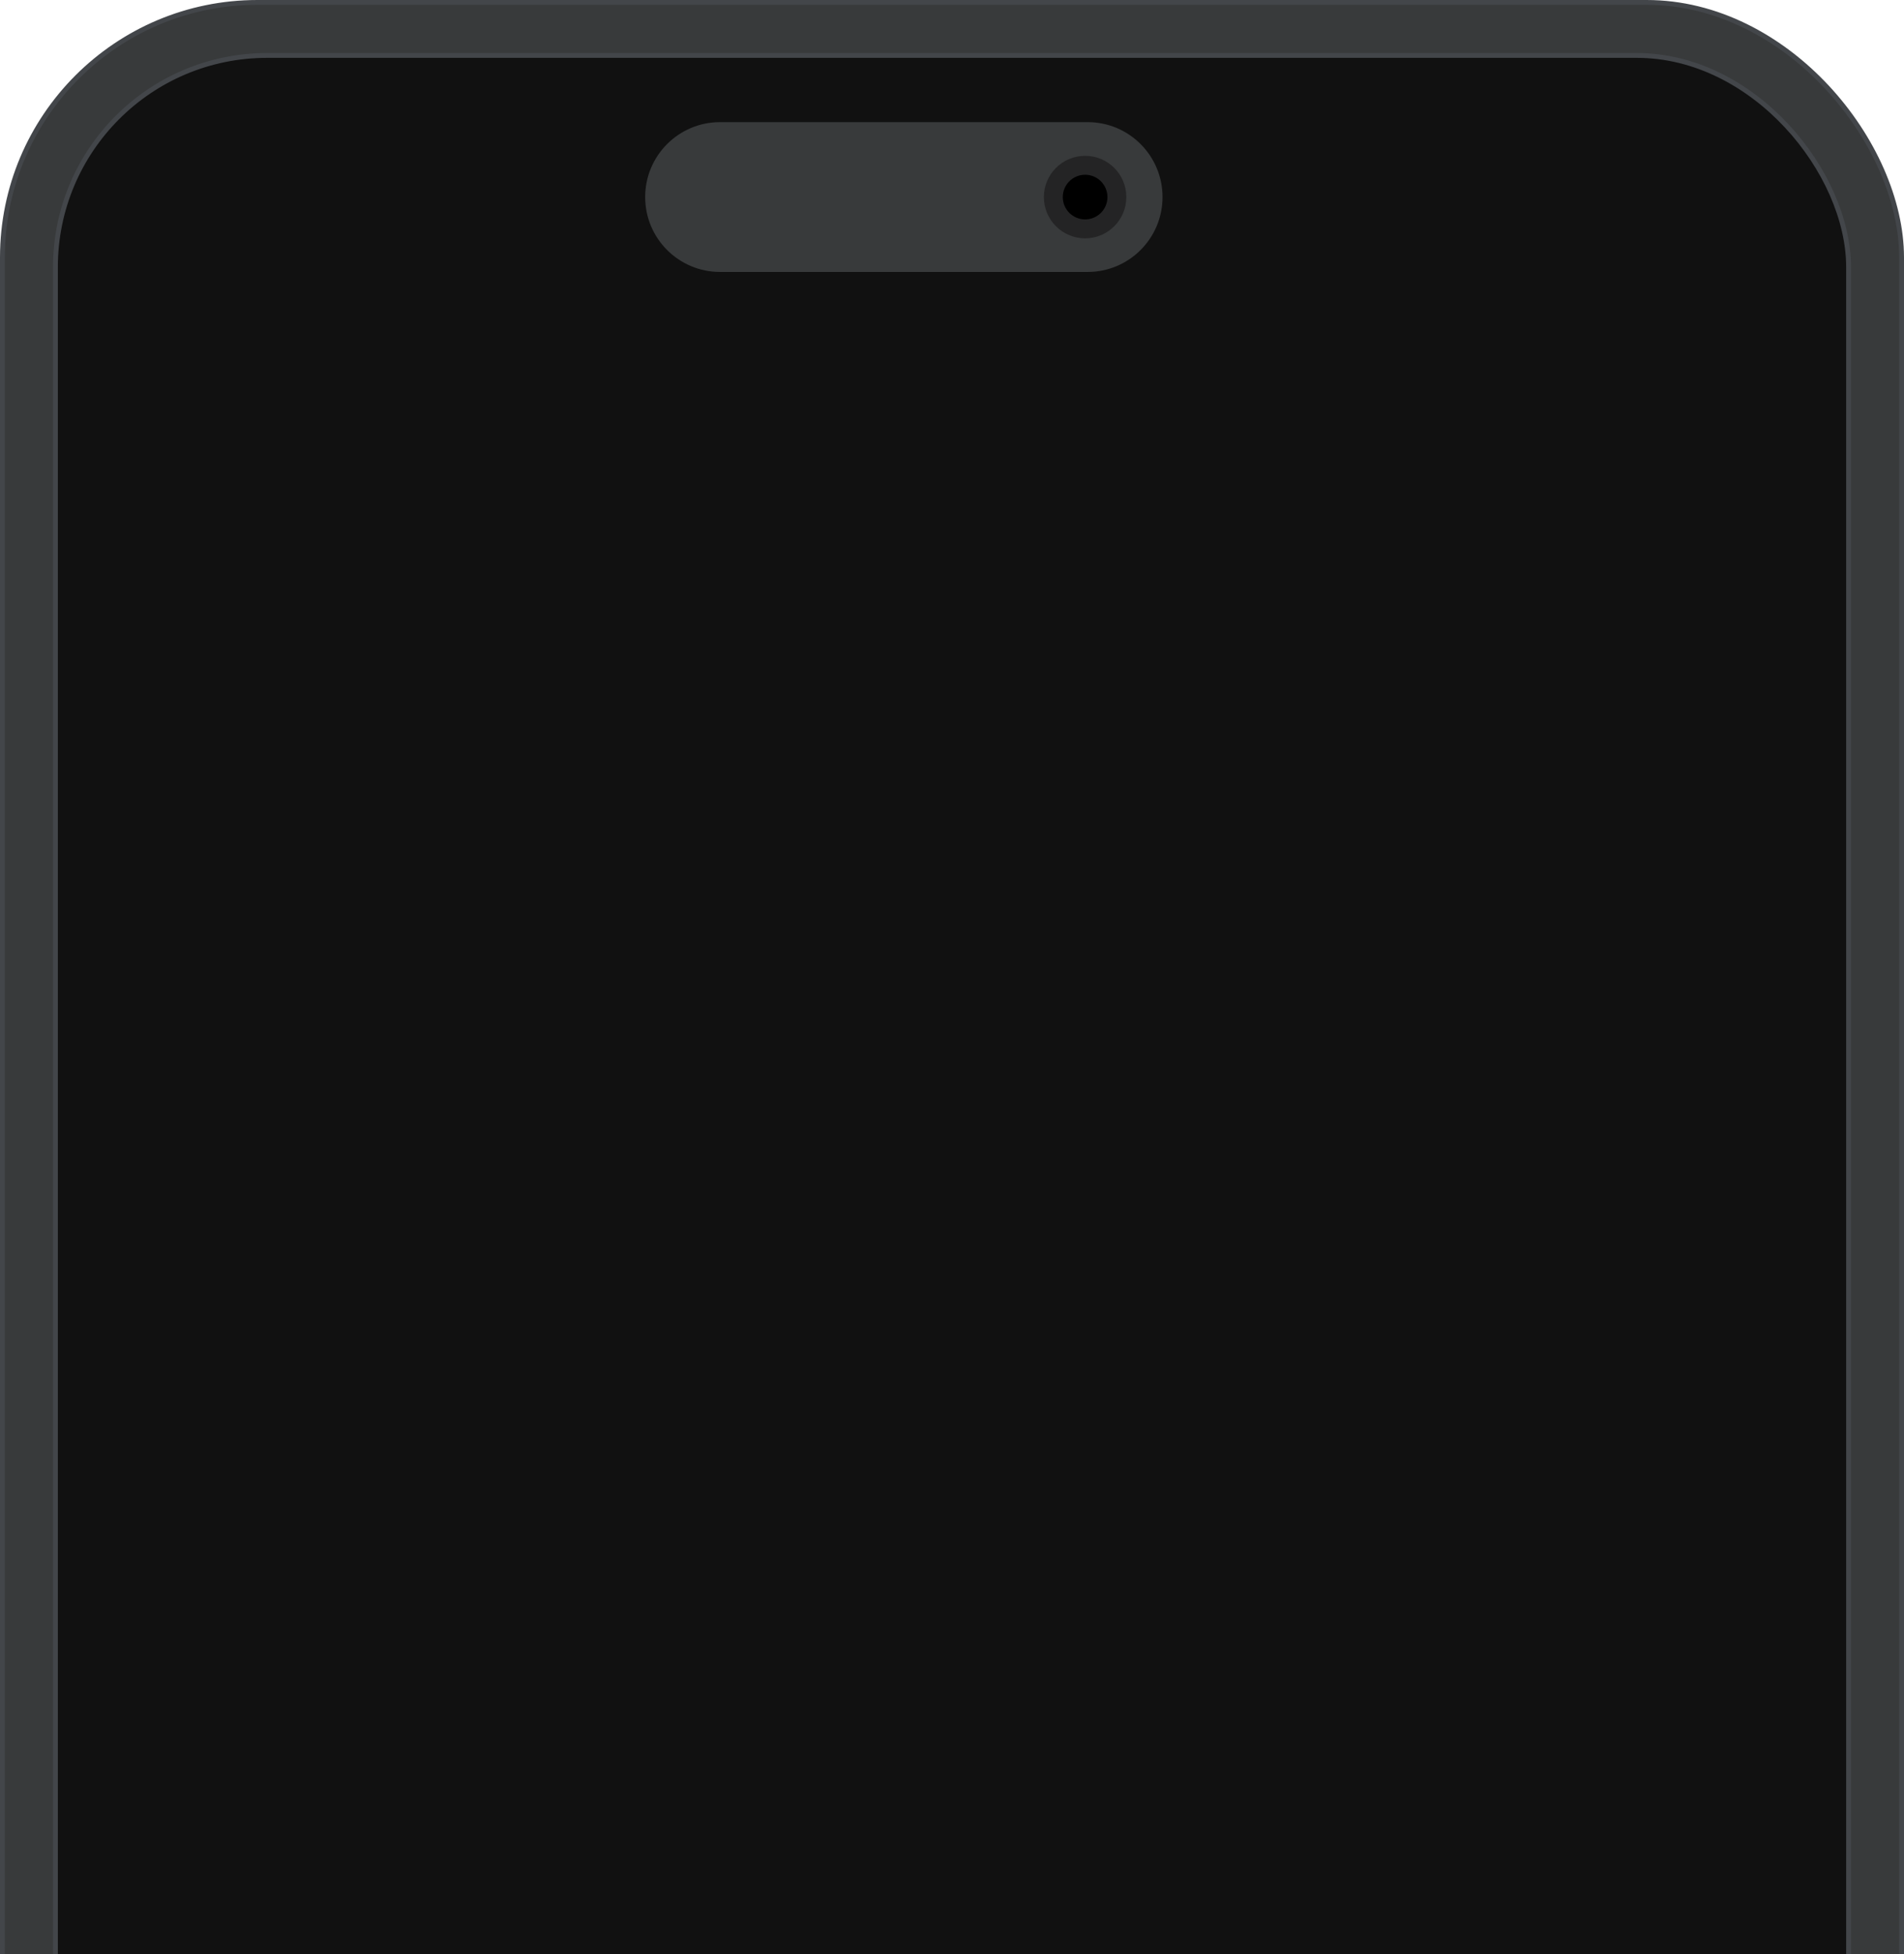 <svg width="346" height="355" viewBox="0 0 346 355" fill="none" xmlns="http://www.w3.org/2000/svg">
<rect x="0.438" y="0.438" width="345.124" height="614.916" rx="46.352" fill="#383A3B" stroke="#43464A" stroke-width="0.876"/>
<rect x="10.074" y="10.073" width="325.853" height="605.281" rx="38.468" fill="#111111" stroke="#43464A" stroke-width="0.876"/>
<path d="M197.648 22.189H130.851C123.335 22.189 117.242 28.282 117.242 35.798C117.242 43.315 123.335 49.407 130.851 49.407H197.648C205.164 49.407 211.257 43.315 211.257 35.798C211.257 28.282 205.164 22.189 197.648 22.189Z" fill="#383A3B"/>
<path d="M197.188 43.299C201.327 43.299 204.681 39.944 204.681 35.806C204.681 31.667 201.327 28.312 197.188 28.312C193.05 28.312 189.695 31.667 189.695 35.806C189.695 39.944 193.05 43.299 197.188 43.299Z" fill="#242425"/>
<path d="M197.19 39.862C199.431 39.862 201.247 38.046 201.247 35.805C201.247 33.565 199.431 31.748 197.19 31.748C194.949 31.748 193.133 33.565 193.133 35.805C193.133 38.046 194.949 39.862 197.19 39.862Z" fill="black"/>
</svg>
